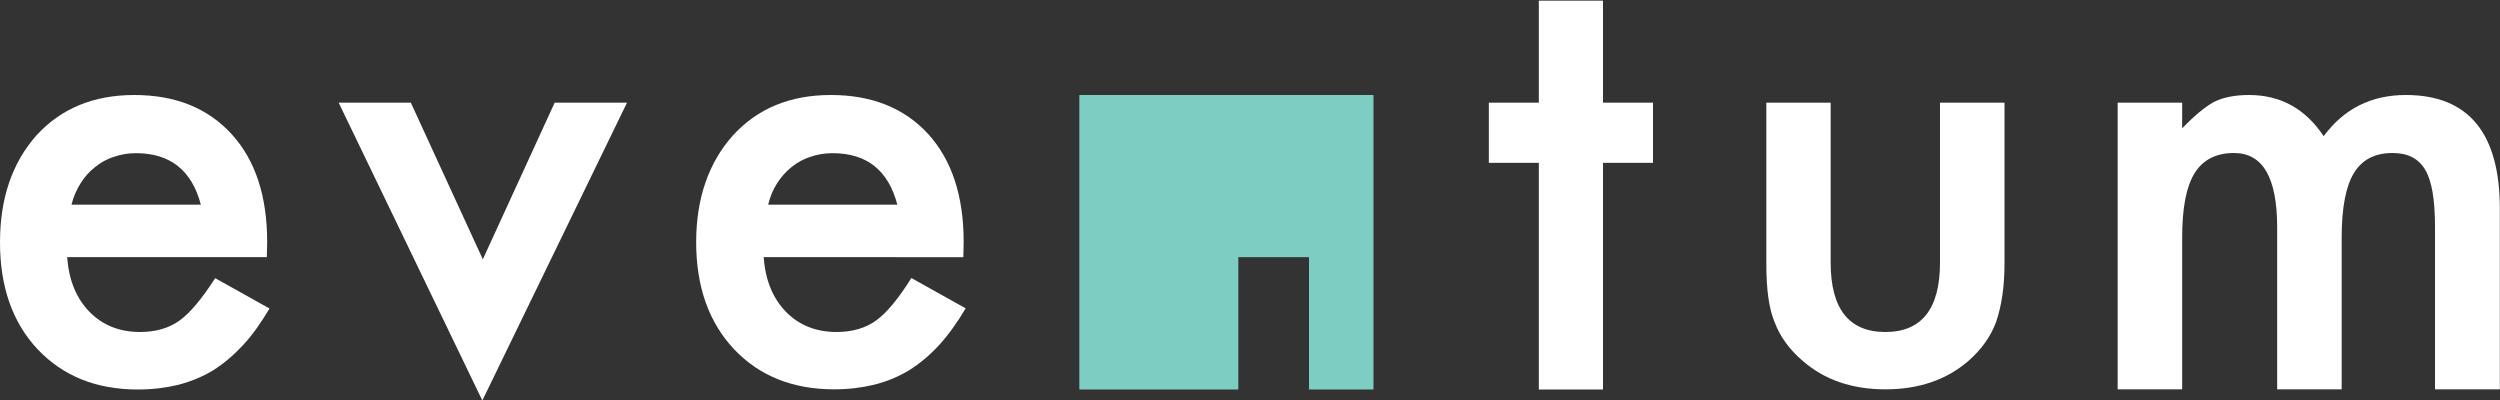<?xml version="1.0" encoding="utf-8"?>
<!-- Generator: Adobe Illustrator 19.1.0, SVG Export Plug-In . SVG Version: 6.00 Build 0)  -->
<svg version="1.1" id="Layer_1" xmlns="http://www.w3.org/2000/svg" xmlns:xlink="http://www.w3.org/1999/xlink" x="0px" y="0px"
	 viewBox="0 0 1500 240.1" style="enable-background:new 0 0 1500 240.1;" xml:space="preserve">
<rect x="0" y="0" width="1500" height="240.1" fill="#333333" stroke="none"/>
<style type="text/css">
	.st0{fill:none;}
	.st1{fill:#FFFFFF;}
	.st2{fill:#7ECDC3;}
</style>
<g>
	<path class="st0" d="M499.4,91.9c-4.8,0-9.1,0.7-13.3,2.2c-4.1,1.4-7.9,3.4-11.2,6.1c-3.4,2.7-6.2,6-8.7,9.7
		c-2.4,3.8-4.2,8.1-5.4,12.9h77.5C533,102.2,520,91.9,499.4,91.9z"/>
	<path class="st1" d="M107.9,192.2c-6.3,4.6-14.3,7-23.9,7c-12.3,0-22.5-4.1-30.3-12.1c-7.9-8.1-12.4-19-13.4-32.8h119.8l0.2-9.1
		c0-27.6-7.1-49.1-21.3-64.7C124.6,64.8,105.2,57,80.6,57c-24.3,0-43.9,8-58.7,24.2C7.3,97.6,0,119.1,0,145.4
		c0,26.7,7.5,48.1,22.6,64.2c15.2,16,35.1,24.1,60.1,24.1c8.7,0,16.7-1,24.2-2.8c7.4-1.9,14.3-4.7,20.8-8.6c6.4-4,12.4-9.1,18-15.1
		c5.7-6.1,10.9-13.5,16-22.1l-32.6-18.2C121.2,179.2,114.1,187.7,107.9,192.2z M48.4,109.9c2.3-3.7,5.2-7,8.7-9.7
		c3.3-2.7,7.1-4.8,11.2-6.1c4.1-1.4,8.5-2.2,13.2-2.2c20.6,0,33.6,10.3,39,30.9H42.9C44.1,117.9,46,113.7,48.4,109.9z"/>
	<polygon class="st1" points="289.7,155.6 246.5,61.6 203.2,61.6 289.4,240.3 376.2,61.6 332.8,61.6 	"/>
	<path class="st1" d="M525.8,192.2c-6.3,4.6-14.3,7-23.9,7c-12.3,0-22.5-4.1-30.3-12.1c-7.9-8.1-12.4-19-13.4-32.8H578l0.2-9.1
		c0-27.6-7.1-49.1-21.2-64.7C542.6,64.8,523.1,57,498.5,57c-24.3,0-43.9,8-58.7,24.2c-14.6,16.3-22.1,37.8-22.1,64.1
		c0,26.7,7.6,48.1,22.7,64.2c15.1,16,35.2,24.1,60.1,24.1c8.7,0,16.7-1,24.1-2.8c7.5-1.9,14.3-4.7,20.8-8.6c6.4-4,12.5-9.1,18-15.1
		c5.6-6.1,10.9-13.5,16-22.1l-32.6-18.2C539.1,179.2,532,187.7,525.8,192.2z M466.3,109.9c2.4-3.7,5.2-7,8.7-9.7
		c3.3-2.7,7.1-4.8,11.2-6.1c4.1-1.4,8.5-2.2,13.3-2.2c20.6,0,33.5,10.3,38.9,30.9h-77.5C462.1,117.9,463.8,113.7,466.3,109.9z"/>
	<polygon class="st1" points="961.8,0.4 923.3,0.4 923.3,61.6 893.3,61.6 893.3,97.7 923.3,97.7 923.3,233.7 961.8,233.7
		961.8,97.7 991.8,97.7 991.8,61.6 961.8,61.6 	"/>
	<path class="st1" d="M1164,157.6c0,27.7-11,41.6-32.8,41.6c-21.8,0-32.8-13.9-32.8-41.6v-96h-38.6v96.8c0,15.3,1.6,26.9,4.9,34.7
		c3.2,8.7,8.9,16.6,17,23.5c13,11.3,29.5,17,49.5,17c20.1,0,36.7-5.7,49.8-17c7.9-6.9,13.5-14.8,16.7-23.5c3.3-9.8,5-21.3,5-34.7
		V61.6H1164V157.6z"/>
	<path class="st1" d="M1443.5,57c-20.7,0-37.1,8.2-49.3,24.7c-11-16.5-25.9-24.7-44.8-24.7c-8.5,0-15.5,1.4-21.1,4.2
		c-5.2,2.9-11.6,8.1-19,15.8V61.6h-38.7v172h38.7v-91.1c0-17.6,2.4-30.4,7.4-38.5c5-8.1,12.9-12.2,23.7-12.2
		c17.3,0,25.9,14.8,25.9,44.6v97.2h38.7v-91.1c0-17.8,2.5-30.7,7.3-38.6c4.9-8.1,12.6-12.1,23.2-12.1c9.2,0,15.7,3.3,19.7,10.2
		c3.9,6.6,5.8,17.9,5.8,34v97.6h38.9V125.5C1500,79.9,1481.1,57,1443.5,57z"/>
	<polygon class="st2" points="647.6,233.7 743,233.7 743,154.3 785.4,154.3 785.4,233.7 824.1,233.7 824.1,57 647.6,57 	"/>
</g>
</svg>
